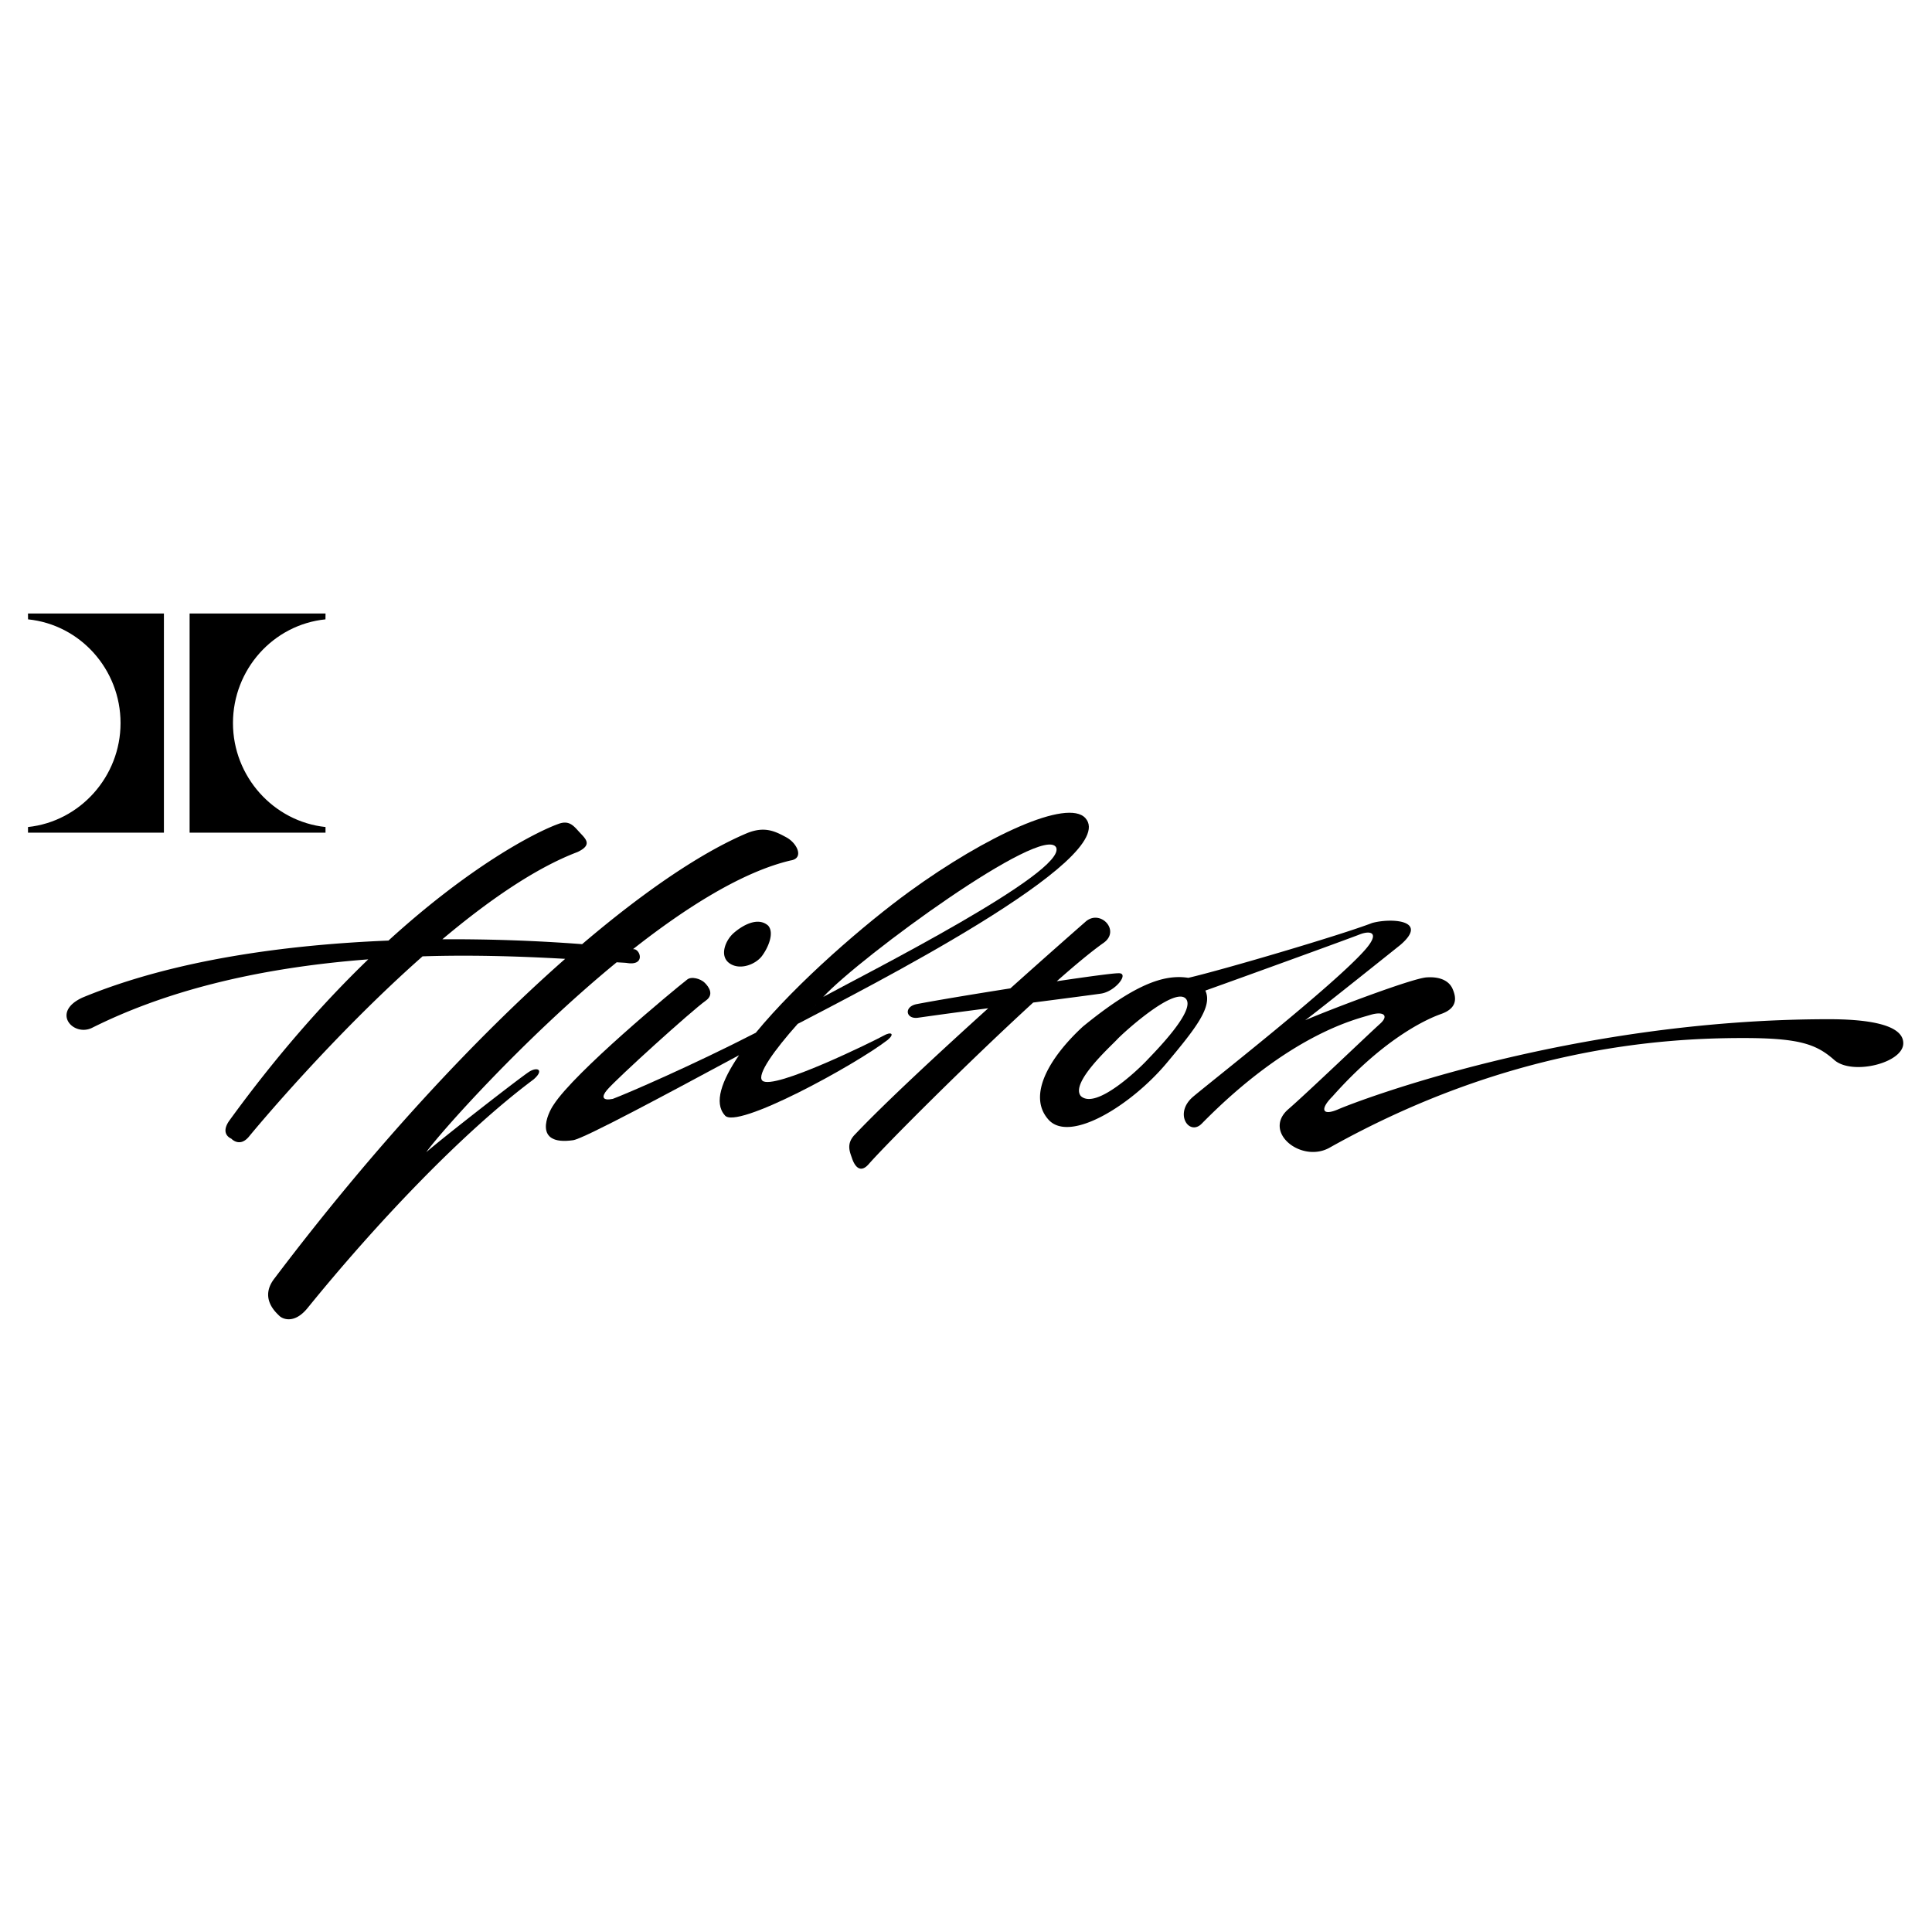 <svg xmlns="http://www.w3.org/2000/svg" width="2500" height="2500" viewBox="0 0 192.744 192.744"><g fill-rule="evenodd" clip-rule="evenodd"><path fill="#fff" d="M0 0h192.744v192.744H0V0z"/><path d="M76.641 92.35c-1.043-.939-2.608 0-3.442.73-.835.73-1.461 2.295-.417 3.025 1.043.729 2.608.104 3.234-.73.625-.835 1.251-2.295.625-3.025zM182.473 101.681c-25.873 0-47.258 8.241-48.928 8.972-1.668.73-1.877 0-.625-1.252 4.902-5.529 9.076-7.616 10.85-8.242 1.773-.625 1.459-1.773 1.146-2.503-.312-.73-1.146-1.252-2.607-1.147-1.461.104-9.703 3.233-12.102 4.276 1.148-.834 9.494-7.511 9.494-7.511 2.92-2.504-.939-2.712-2.818-2.191-3.062 1.186-14.834 4.658-18.332 5.47-2.492-.398-5.463.738-10.512 4.857-3.34 3.078-5.582 6.886-3.443 9.285s8.293-1.461 11.789-5.634c2.914-3.479 4.615-5.643 3.865-7.236 3.838-1.367 14.441-5.219 15.381-5.595 1.045-.417 2.139-.261.523 1.564-3.17 3.577-15.127 12.937-17.109 14.605s-.418 3.964.834 2.712c8.814-8.972 15.439-10.432 16.797-10.85 1.355-.417 1.93.053.99.888-.939.834-7.338 6.957-9.129 8.502-2.66 2.295 1.357 5.477 4.174 3.808 17.734-9.911 32.965-10.901 41.207-10.901 5.633 0 7.303.625 9.076 2.19 1.773 1.564 6.885.312 6.885-1.669s-3.965-2.398-7.406-2.398zm-68.071 4.12c-.783.835-5.061 4.955-6.572 3.547-1.096-1.304 2.973-4.955 3.6-5.633.625-.679 5.633-5.217 6.832-4.121s-3.076 5.373-3.86 6.207zM103.076 100.018c3.09-.398 5.82-.757 6.754-.89 1.461-.209 2.895-2.087 1.748-2.034-.547 0-3.047.337-6.152.8 1.873-1.657 3.504-3.007 4.666-3.826 1.758-1.238-.365-3.442-1.826-2.086-1 .875-3.932 3.453-7.465 6.621-3.748.589-7.468 1.209-9.331 1.568-1.356.261-1.095 1.564.157 1.356a514.23 514.23 0 0 1 6.963-.939c-4.84 4.374-10.24 9.373-13.275 12.571-.939.938-.522 1.773-.313 2.399.209.626.746 1.63 1.669.574 1.709-1.953 9.828-10.091 16.405-16.114zM61.525 96c.338.027.64.034.98.064 1.773.312 1.46-1.147.834-1.356.084.006.003.003-.18-.022 5.36-4.219 10.958-7.726 15.724-8.845 1.356-.209.654-1.71-.417-2.295-1.147-.625-2.191-1.147-3.964-.417-4.429 1.874-10.087 5.665-16.425 11.064a171.384 171.384 0 0 0-13.946-.487c4.512-3.795 9.234-7.09 13.471-8.699 1.565-.73.807-1.33.208-1.982-.573-.626-1.017-1.226-2.086-.834-2.354.85-8.807 4.2-16.969 11.644-9.959.406-21.268 1.861-30.498 5.674-3.234 1.46-.939 3.964.939 3.025 6.965-3.482 15.935-5.936 27.542-6.825-4.333 4.175-9.067 9.484-13.875 16.109-.939 1.356.208 1.774.208 1.774s.834.938 1.773-.209c.6-.733 8.312-10.026 17.312-17.975 4.395-.144 9.121-.041 14.228.25-8.933 7.862-19.078 18.754-28.985 31.86-1.565 1.981.157 3.442.47 3.756.313.312 1.49.852 2.817-.783 6.729-8.293 15.335-17.422 22.533-22.794 1.095-.938.417-1.304-.417-.782-.835.521-8.607 6.572-10.276 8.032C43.689 113.27 52.054 103.77 61.525 96z"/><path d="M82.125 99.457c4.306-2.345 24.334-12.463 23.241-14.915-1.305-2.399-19.457 10.85-23.241 14.915l-2.55 2.695c-2.301 2.583-4.104 5.073-3.524 5.653 1.043 1.043 11.371-4.068 12.102-4.485.73-.418 1.147-.209.417.417-3.234 2.504-15.231 9.075-16.274 7.511-1.076-1.227-.326-3.398 1.433-5.977-6.823 3.668-15.529 8.361-16.56 8.48-4.016.574-2.556-2.66-1.93-3.547 2.086-3.234 11.893-11.371 13.301-12.467.417-.365 1.356-.104 1.773.313s.945 1.173.104 1.773c-1.461 1.043-8.875 7.757-9.859 8.919-.574.679-.469 1.096.574.887 1.41-.528 7.936-3.346 14.267-6.597 4.125-5.021 10.89-10.864 15.361-14.111 7.615-5.529 15.752-9.285 17.525-7.302 3.607 4.018-22.144 17.093-28.711 20.531l2.551-2.693zM2.799 61.789c5.209.529 9.227 5 9.227 10.349 0 5.334-4.043 9.82-9.232 10.369v.565h13.559V61.204H2.792l.007.585zM32.469 61.789c-5.209.529-9.227 5-9.227 10.349 0 5.334 4.043 9.82 9.232 10.369v.565H18.916V61.204h13.56l-.007.585z"/></g></svg>
